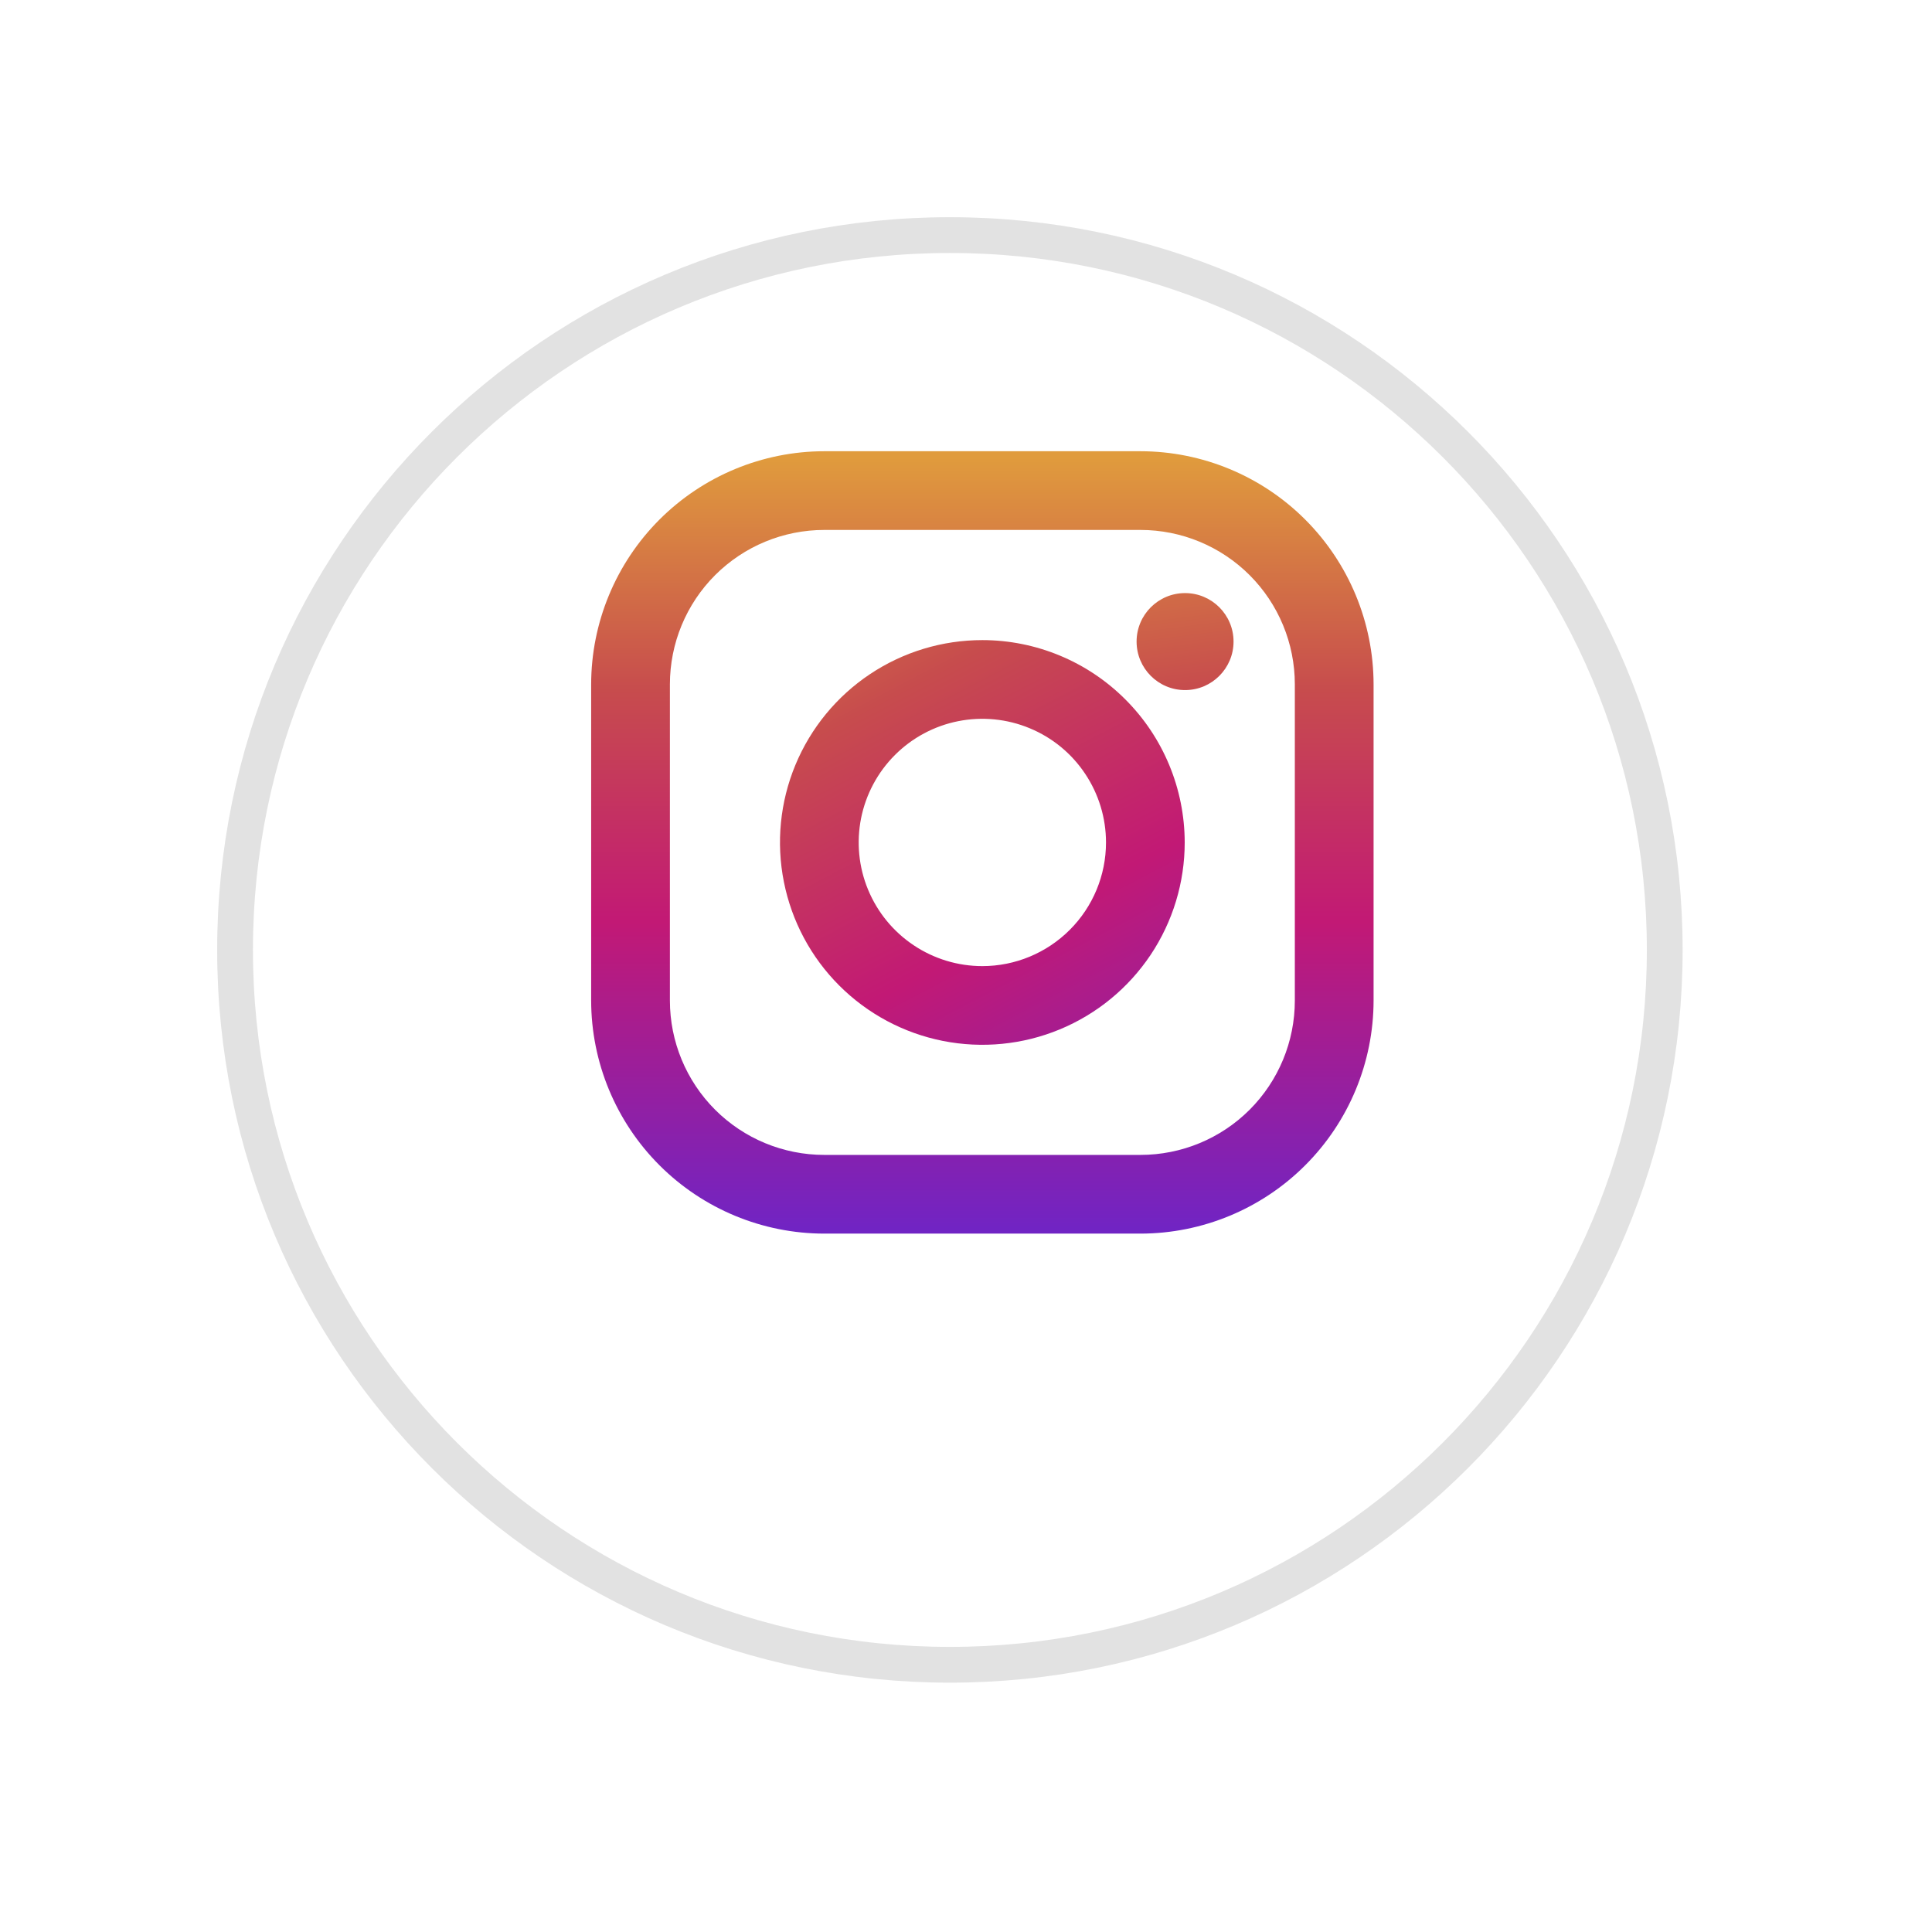 <?xml version="1.0" encoding="UTF-8"?>
<svg xmlns="http://www.w3.org/2000/svg" width="54" height="54" viewBox="0 0 54 54" fill="none">
  <g filter="url(#filter0_d_71_72)">
    <path d="M26.55 44.101C37.9 44.101 47.101 34.9 47.101 23.55C47.101 12.201 37.9 3 26.55 3C15.201 3 6 12.201 6 23.55C6 34.9 15.201 44.101 26.55 44.101Z" fill="white"></path>
    <path d="M26.55 43.531C37.584 43.531 46.53 34.586 46.53 23.551C46.53 12.517 37.584 3.571 26.55 3.571C15.515 3.571 6.57 12.517 6.57 23.551C6.57 34.586 15.515 43.531 26.55 43.531Z" stroke="#E2E2E2"></path>
  </g>
  <path d="M31.877 12.612H23.038C21.311 12.614 19.655 13.301 18.433 14.522C17.212 15.744 16.525 17.4 16.523 19.127V27.966C16.525 29.693 17.212 31.349 18.433 32.57C19.655 33.792 21.311 34.478 23.038 34.48H31.877C33.604 34.478 35.26 33.792 36.481 32.57C37.703 31.349 38.39 29.693 38.392 27.966V19.127C38.39 17.4 37.703 15.744 36.481 14.522C35.26 13.301 33.604 12.614 31.877 12.612ZM36.191 27.966C36.191 29.11 35.737 30.207 34.928 31.017C34.119 31.826 33.021 32.28 31.877 32.28H23.038C21.894 32.28 20.796 31.826 19.987 31.017C19.178 30.207 18.724 29.11 18.724 27.966V19.127C18.724 17.983 19.178 16.885 19.987 16.076C20.796 15.267 21.894 14.812 23.038 14.812H31.877C33.021 14.812 34.119 15.267 34.928 16.076C35.737 16.885 36.191 17.983 36.191 19.127V27.966Z" fill="url(#paint0_linear_71_72)"></path>
  <path d="M27.457 17.891C26.338 17.891 25.245 18.222 24.314 18.844C23.384 19.465 22.659 20.349 22.231 21.382C21.803 22.416 21.691 23.553 21.91 24.65C22.128 25.747 22.666 26.755 23.457 27.546C24.248 28.337 25.256 28.876 26.353 29.094C27.451 29.312 28.588 29.2 29.621 28.772C30.655 28.344 31.538 27.619 32.16 26.689C32.781 25.759 33.113 24.665 33.113 23.547C33.111 22.047 32.515 20.609 31.454 19.549C30.394 18.488 28.956 17.892 27.457 17.891ZM27.457 27.003C26.773 27.003 26.105 26.8 25.537 26.42C24.968 26.04 24.526 25.501 24.264 24.869C24.002 24.238 23.934 23.543 24.067 22.872C24.201 22.202 24.53 21.586 25.013 21.103C25.496 20.62 26.112 20.29 26.782 20.157C27.453 20.024 28.148 20.092 28.779 20.354C29.411 20.615 29.951 21.058 30.33 21.627C30.71 22.195 30.913 22.863 30.913 23.547C30.913 24.463 30.549 25.342 29.9 25.99C29.252 26.638 28.373 27.003 27.457 27.003Z" fill="url(#paint1_linear_71_72)"></path>
  <path d="M33.123 19.288C33.871 19.288 34.478 18.681 34.478 17.932C34.478 17.184 33.871 16.577 33.123 16.577C32.374 16.577 31.768 17.184 31.768 17.932C31.768 18.681 32.374 19.288 33.123 19.288Z" fill="url(#paint2_linear_71_72)"></path>
  <defs>
    <filter id="filter0_d_71_72" x="0" y="0" width="53.102" height="53.102" color-interpolation-filters="sRGB">
      <feFlood flood-opacity="0" result="BackgroundImageFix"></feFlood>
      <feColorMatrix in="SourceAlpha" type="matrix" values="0 0 0 0 0 0 0 0 0 0 0 0 0 0 0 0 0 0 127 0" result="hardAlpha"></feColorMatrix>
      <feOffset dy="3"></feOffset>
      <feGaussianBlur stdDeviation="3"></feGaussianBlur>
      <feColorMatrix type="matrix" values="0 0 0 0 0 0 0 0 0 0 0 0 0 0 0 0 0 0 0.102 0"></feColorMatrix>
      <feBlend mode="normal" in2="BackgroundImageFix" result="effect1_dropShadow_71_72"></feBlend>
      <feBlend mode="normal" in="SourceGraphic" in2="effect1_dropShadow_71_72" result="shape"></feBlend>
    </filter>
    <linearGradient id="paint0_linear_71_72" x1="27.457" y1="12.787" x2="27.457" y2="34.437" gradientUnits="userSpaceOnUse">
      <stop stop-color="#E09B3D"></stop>
      <stop offset="0.3" stop-color="#C74C4D"></stop>
      <stop offset="0.6" stop-color="#C21975"></stop>
      <stop offset="1" stop-color="#7024C4"></stop>
    </linearGradient>
    <linearGradient id="paint1_linear_71_72" x1="21.801" y1="12.789" x2="33.113" y2="34.429" gradientUnits="userSpaceOnUse">
      <stop stop-color="#E09B3D"></stop>
      <stop offset="0.3" stop-color="#C74C4D"></stop>
      <stop offset="0.6" stop-color="#C21975"></stop>
      <stop offset="1" stop-color="#7024C4"></stop>
    </linearGradient>
    <linearGradient id="paint2_linear_71_72" x1="31.768" y1="12.793" x2="34.478" y2="34.428" gradientUnits="userSpaceOnUse">
      <stop stop-color="#E09B3D"></stop>
      <stop offset="0.3" stop-color="#C74C4D"></stop>
      <stop offset="0.6" stop-color="#C21975"></stop>
      <stop offset="1" stop-color="#7024C4"></stop>
    </linearGradient>
  </defs>
</svg>
